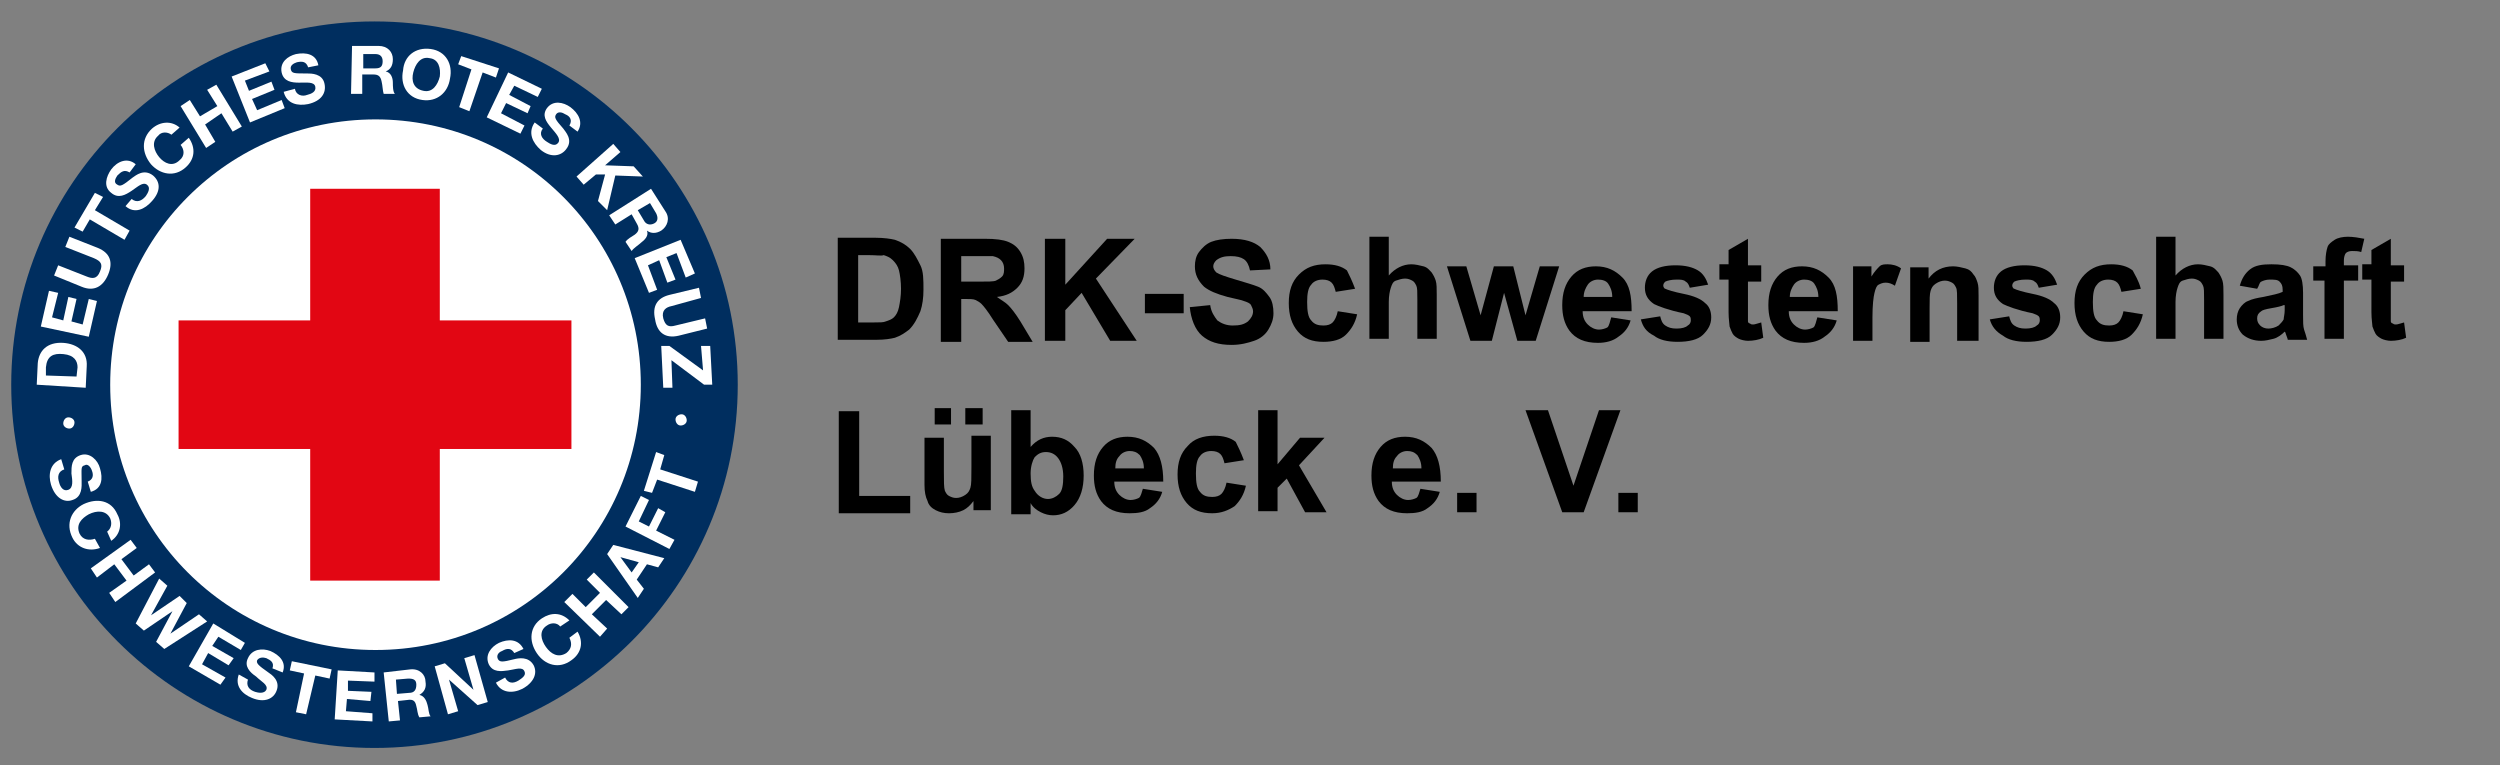 <?xml version="1.0" encoding="utf-8"?>
<!-- Generator: Adobe Illustrator 27.0.1, SVG Export Plug-In . SVG Version: 6.00 Build 0)  -->
<svg version="1.1" id="Ebene_1" xmlns="http://www.w3.org/2000/svg" xmlns:xlink="http://www.w3.org/1999/xlink" x="0px" y="0px"
	 viewBox="0 0 245 75" style="enable-background:new 0 0 245 75;" xml:space="preserve">
<rect x="0" y="0" width="245" height="75" fill="#808080" stroke="none"/>
<style type="text/css">
	.st0{clip-path:url(#SVGID_00000025414659291318285920000010520721049320314551_);fill:#002E5F;}
	.st1{clip-path:url(#SVGID_00000025414659291318285920000010520721049320314551_);fill:#FFFFFF;}
	.st2{clip-path:url(#SVGID_00000025414659291318285920000010520721049320314551_);fill:#E20613;}
</style>
<g>
	<defs>
		<rect id="SVGID_1_" x="1.1" y="2.1" width="71.3" height="71.3"/>
	</defs>
	<clipPath id="SVGID_00000078017651778680642560000005589802266486015633_">
		<use xlink:href="#SVGID_1_"  style="overflow:visible;"/>
	</clipPath>
	<path style="clip-path:url(#SVGID_00000078017651778680642560000005589802266486015633_);fill:#002E5F;" d="M1.1,37.7
		c0-19.7,16-35.6,35.6-35.6c19.7,0,35.6,16,35.6,35.6c0,19.7-16,35.6-35.6,35.6C17.1,73.3,1.1,57.4,1.1,37.7"/>
	<path style="clip-path:url(#SVGID_00000078017651778680642560000005589802266486015633_);fill:#FFFFFF;" d="M10.8,37.7
		c0-14.4,11.6-26,26-26c14.4,0,26,11.6,26,26c0,14.4-11.6,26-26,26C22.4,63.7,10.8,52.1,10.8,37.7"/>
	<polygon style="clip-path:url(#SVGID_00000078017651778680642560000005589802266486015633_);fill:#E20613;" points="30.4,18.5 
		43.1,18.5 43.1,31.4 56,31.4 56,44 43.1,44 43.1,56.9 30.4,56.9 30.4,44 17.5,44 17.5,31.4 30.4,31.4 	"/>
	<path style="clip-path:url(#SVGID_00000078017651778680642560000005589802266486015633_);fill:#FFFFFF;" d="M6.2,41.5
		c0-0.3,0.2-0.6,0.5-0.6c0.3,0,0.6,0.2,0.6,0.5c0,0.3-0.2,0.6-0.5,0.6C6.5,42,6.2,41.8,6.2,41.5"/>
	<path style="clip-path:url(#SVGID_00000078017651778680642560000005589802266486015633_);fill:#FFFFFF;" d="M3.6,37.7l0.1-2.1
		c0.1-1.2,0.9-2.1,2.5-2c1.4,0.1,2.4,0.9,2.3,2.3L8.4,38L3.6,37.7z M7.5,36.9l0.1-0.9c0-0.6-0.3-1.2-1.4-1.3c-1-0.1-1.6,0.2-1.7,1.3
		l0,0.8L7.5,36.9z"/>
	<polygon style="clip-path:url(#SVGID_00000078017651778680642560000005589802266486015633_);fill:#FFFFFF;" points="4,32 4.8,28.5 
		5.7,28.7 5.1,31.1 6.2,31.4 6.7,29.1 7.5,29.3 7,31.5 8.1,31.8 8.7,29.3 9.5,29.5 8.7,33 	"/>
	<path style="clip-path:url(#SVGID_00000078017651778680642560000005589802266486015633_);fill:#FFFFFF;" d="M9.6,24.3
		c1.2,0.5,1.5,1.4,1,2.6c-0.5,1.2-1.4,1.7-2.6,1.2L5.3,27l0.4-1l2.8,1.1c0.5,0.2,1,0.3,1.3-0.5c0.3-0.7,0.1-1-0.6-1.3l-2.8-1.1
		l0.4-1L9.6,24.3z"/>
	<polygon style="clip-path:url(#SVGID_00000078017651778680642560000005589802266486015633_);fill:#FFFFFF;" points="8.8,21.5 
		8.1,22.7 7.3,22.3 9.3,18.9 10.1,19.3 9.3,20.6 12.7,22.6 12.2,23.5 	"/>
	<path style="clip-path:url(#SVGID_00000078017651778680642560000005589802266486015633_);fill:#FFFFFF;" d="M12.9,19.5
		c0.5,0.4,1,0.2,1.4-0.3c0.2-0.3,0.5-0.8,0.1-1.1c-0.4-0.3-0.9,0.2-1.5,0.6c-0.6,0.4-1.3,0.8-2,0.2c-0.8-0.6-0.5-1.6,0-2.3
		c0.6-0.8,1.6-1.2,2.4-0.5l-0.6,0.8c-0.5-0.3-0.8-0.1-1.2,0.3c-0.2,0.3-0.4,0.7,0,0.9c0.3,0.2,0.5,0.1,1.5-0.7
		c0.3-0.2,1.1-0.9,2-0.2c0.7,0.6,0.8,1.5-0.1,2.5c-0.7,0.8-1.7,1.3-2.6,0.5L12.9,19.5z"/>
	<path style="clip-path:url(#SVGID_00000078017651778680642560000005589802266486015633_);fill:#FFFFFF;" d="M16.8,13.2
		c-0.4-0.3-1-0.3-1.3,0.1c-0.7,0.6-0.4,1.5,0.1,2.1c0.5,0.6,1.3,1,2,0.3c0.5-0.4,0.5-1,0.1-1.5l0.8-0.7c0.7,1,0.6,2.1-0.3,2.9
		c-1.1,1-2.5,0.7-3.4-0.3c-0.9-1.1-1-2.5,0.1-3.5c0.8-0.7,1.9-0.8,2.7-0.1L16.8,13.2z"/>
	<polygon style="clip-path:url(#SVGID_00000078017651778680642560000005589802266486015633_);fill:#FFFFFF;" points="17.7,10.4 
		18.6,9.8 19.6,11.4 21.3,10.4 20.3,8.8 21.2,8.3 23.7,12.4 22.8,12.9 21.7,11.1 20.1,12.2 21.1,13.9 20.2,14.5 	"/>
	<polygon style="clip-path:url(#SVGID_00000078017651778680642560000005589802266486015633_);fill:#FFFFFF;" points="22.7,7.5 
		26,6.2 26.4,7 24,7.9 24.4,8.9 26.6,8 26.9,8.8 24.7,9.7 25.2,10.8 27.6,9.8 27.9,10.6 24.5,12 	"/>
	<path style="clip-path:url(#SVGID_00000078017651778680642560000005589802266486015633_);fill:#FFFFFF;" d="M28.9,8.7
		c0.1,0.6,0.7,0.8,1.2,0.6C30.5,9.2,31,9,30.9,8.5c-0.1-0.5-0.8-0.4-1.6-0.4c-0.7,0-1.5-0.1-1.7-1c-0.2-1,0.6-1.6,1.4-1.8
		c1-0.2,2,0,2.2,1.1l-1,0.2c-0.2-0.6-0.6-0.6-1.1-0.5c-0.3,0.1-0.7,0.3-0.6,0.7c0.1,0.4,0.3,0.4,1.6,0.4c0.4,0,1.5,0,1.7,1
		c0.2,0.9-0.3,1.7-1.6,2c-1,0.2-2.1,0-2.4-1.2L28.9,8.7z"/>
	<path style="clip-path:url(#SVGID_00000078017651778680642560000005589802266486015633_);fill:#FFFFFF;" d="M34.5,4.5l2.6,0
		c0.9,0,1.4,0.6,1.4,1.3c0,0.6-0.2,1-0.7,1.2l0,0c0.5,0.1,0.7,0.6,0.7,1.1c0,0.3,0,0.9,0.2,1.1l-1.1,0c-0.1-0.3-0.1-0.8-0.2-1.2
		c-0.1-0.5-0.3-0.7-0.8-0.7l-1.1,0l0,1.9l-1.1,0L34.5,4.5z M35.6,6.7l1.2,0c0.5,0,0.7-0.2,0.7-0.7c0-0.5-0.3-0.7-0.7-0.7l-1.2,0
		L35.6,6.7z"/>
	<path style="clip-path:url(#SVGID_00000078017651778680642560000005589802266486015633_);fill:#FFFFFF;" d="M42.2,4.8
		c1.5,0.2,2.2,1.5,1.9,2.9c-0.2,1.4-1.3,2.3-2.7,2.1c-1.5-0.2-2.2-1.5-1.9-2.9C39.6,5.5,40.7,4.6,42.2,4.8 M41.5,8.9
		c0.9,0.2,1.4-0.6,1.6-1.4c0.1-0.8-0.1-1.7-1-1.8c-0.9-0.2-1.4,0.6-1.6,1.4C40.3,7.9,40.5,8.7,41.5,8.9"/>
	<polygon style="clip-path:url(#SVGID_00000078017651778680642560000005589802266486015633_);fill:#FFFFFF;" points="46.2,6.8 
		44.9,6.3 45.2,5.5 48.9,6.7 48.6,7.6 47.3,7.1 46,10.9 45,10.5 	"/>
	<polygon style="clip-path:url(#SVGID_00000078017651778680642560000005589802266486015633_);fill:#FFFFFF;" points="49.8,7.1 
		53.1,8.7 52.7,9.5 50.4,8.4 49.9,9.3 52,10.4 51.7,11.1 49.6,10.1 49.1,11.1 51.4,12.3 51,13.1 47.7,11.5 	"/>
	<path style="clip-path:url(#SVGID_00000078017651778680642560000005589802266486015633_);fill:#FFFFFF;" d="M53.2,12.6
		c-0.4,0.5-0.1,1,0.4,1.3c0.3,0.2,0.8,0.5,1.1,0.1c0.3-0.4-0.2-0.9-0.7-1.5c-0.5-0.6-0.9-1.2-0.4-1.9c0.6-0.8,1.6-0.6,2.3-0.1
		c0.8,0.6,1.3,1.5,0.7,2.4l-0.8-0.6c0.3-0.5,0.1-0.9-0.4-1.1c-0.3-0.2-0.7-0.3-0.9,0c-0.2,0.3-0.1,0.5,0.7,1.4c0.2,0.3,1,1.1,0.3,2
		c-0.5,0.7-1.5,0.9-2.5,0.1C52.2,14,51.7,13,52.4,12L53.2,12.6z"/>
	<polygon style="clip-path:url(#SVGID_00000078017651778680642560000005589802266486015633_);fill:#FFFFFF;" points="60.1,14.1 
		60.8,14.9 59.3,16.2 62.1,16.3 63,17.3 60.3,17.2 59.5,20.6 58.6,19.7 59.3,17.1 58.4,17.1 57.2,18.1 56.5,17.3 	"/>
	<path style="clip-path:url(#SVGID_00000078017651778680642560000005589802266486015633_);fill:#FFFFFF;" d="M63.8,18.5l1.4,2.2
		c0.5,0.7,0.2,1.5-0.4,1.9c-0.5,0.3-1,0.3-1.4,0l0,0c0.2,0.5-0.2,0.9-0.6,1.2c-0.2,0.2-0.7,0.5-0.9,0.8l-0.6-0.9
		c0.2-0.3,0.6-0.5,0.9-0.7c0.4-0.3,0.5-0.6,0.2-1.1L61.9,21l-1.6,1l-0.6-0.9L63.8,18.5z M62.5,20.6l0.6,1c0.2,0.4,0.6,0.5,1,0.3
		c0.4-0.2,0.4-0.6,0.2-1l-0.6-1L62.5,20.6z"/>
	<polygon style="clip-path:url(#SVGID_00000078017651778680642560000005589802266486015633_);fill:#FFFFFF;" points="66.7,23.5 
		68.1,26.8 67.2,27.2 66.3,24.8 65.3,25.2 66.2,27.4 65.4,27.7 64.6,25.5 63.5,26 64.4,28.4 63.6,28.7 62.2,25.3 	"/>
	<path style="clip-path:url(#SVGID_00000078017651778680642560000005589802266486015633_);fill:#FFFFFF;" d="M66.5,32.9
		c-1.3,0.3-2.1-0.3-2.3-1.6c-0.3-1.3,0.2-2.1,1.4-2.4l2.9-0.7l0.2,1L65.8,30c-0.5,0.1-1,0.4-0.8,1.2c0.2,0.7,0.5,0.9,1.2,0.7
		l2.9-0.7l0.2,1L66.5,32.9z"/>
	<polygon style="clip-path:url(#SVGID_00000078017651778680642560000005589802266486015633_);fill:#FFFFFF;" points="65.6,33.9 
		68.9,36.3 68.7,33.9 69.6,33.9 69.8,37.7 69,37.7 65.8,35.3 65.9,38 65,38 64.8,33.9 	"/>
	<path style="clip-path:url(#SVGID_00000078017651778680642560000005589802266486015633_);fill:#FFFFFF;" d="M67.3,41.2
		c0,0.3-0.3,0.5-0.6,0.5c-0.3,0-0.5-0.3-0.5-0.6c0-0.3,0.3-0.5,0.6-0.5C67.1,40.6,67.3,40.9,67.3,41.2"/>
	<path style="clip-path:url(#SVGID_00000078017651778680642560000005589802266486015633_);fill:#FFFFFF;" d="M6.3,46
		c-0.6,0.2-0.7,0.7-0.5,1.3c0.1,0.4,0.4,0.9,0.9,0.7c0.5-0.2,0.4-0.9,0.3-1.6c0-0.7,0-1.5,0.9-1.8c0.9-0.3,1.7,0.5,1.9,1.3
		c0.3,1,0.2,2-0.9,2.3l-0.3-1c0.5-0.2,0.6-0.6,0.4-1.1c-0.1-0.3-0.4-0.7-0.7-0.5c-0.4,0.1-0.3,0.3-0.3,1.6c0,0.4,0.1,1.5-0.9,1.8
		c-0.8,0.3-1.7-0.2-2.1-1.5c-0.3-1-0.1-2.1,1-2.5L6.3,46z"/>
	<path style="clip-path:url(#SVGID_00000078017651778680642560000005589802266486015633_);fill:#FFFFFF;" d="M10.5,52.1
		c0.4-0.3,0.5-0.8,0.3-1.3c-0.4-0.8-1.3-0.8-2.1-0.4c-0.7,0.4-1.3,1-0.9,1.9c0.3,0.6,0.9,0.7,1.5,0.5l0.5,0.9c-1.1,0.4-2.2,0-2.7-1
		C6.4,51.3,7,50,8.2,49.4c1.3-0.6,2.7-0.4,3.3,1c0.5,0.9,0.3,2-0.6,2.6L10.5,52.1z"/>
	<polygon style="clip-path:url(#SVGID_00000078017651778680642560000005589802266486015633_);fill:#FFFFFF;" points="12.8,52.9 
		13.4,53.7 11.9,54.8 13.1,56.4 14.6,55.3 15.2,56.1 11.3,59 10.7,58.1 12.4,56.9 11.2,55.3 9.5,56.6 8.9,55.7 	"/>
	<polygon style="clip-path:url(#SVGID_00000078017651778680642560000005589802266486015633_);fill:#FFFFFF;" points="16.1,63.6 
		15.3,62.9 16.9,59.9 16.9,59.9 14.1,61.8 13.3,61.1 15.6,56.7 16.4,57.4 14.8,60.3 14.8,60.3 17.6,58.4 18.3,59.1 16.7,62.1 
		16.7,62.1 19.5,60.2 20.3,60.9 	"/>
	<polygon style="clip-path:url(#SVGID_00000078017651778680642560000005589802266486015633_);fill:#FFFFFF;" points="20.9,61.1 
		24,63 23.6,63.7 21.4,62.4 20.8,63.3 22.9,64.5 22.4,65.2 20.4,64 19.8,65.1 22.1,66.4 21.6,67.1 18.5,65.3 	"/>
	<path style="clip-path:url(#SVGID_00000078017651778680642560000005589802266486015633_);fill:#FFFFFF;" d="M24.3,66.6
		c-0.2,0.6,0.1,1,0.7,1.2c0.3,0.1,0.9,0.2,1.1-0.2c0.2-0.5-0.5-0.8-1-1.3c-0.6-0.4-1.2-1-0.8-1.8c0.4-0.9,1.4-1,2.2-0.7
		c0.9,0.4,1.6,1.1,1.2,2.1l-1-0.4c0.2-0.6-0.2-0.8-0.6-1c-0.3-0.1-0.7-0.1-0.9,0.2c-0.1,0.3,0.1,0.5,1.1,1.2
		c0.3,0.2,1.2,0.8,0.8,1.8c-0.3,0.8-1.2,1.2-2.4,0.7c-1-0.4-1.7-1.2-1.3-2.3L24.3,66.6z"/>
	<polygon style="clip-path:url(#SVGID_00000078017651778680642560000005589802266486015633_);fill:#FFFFFF;" points="29.8,66 
		28.4,65.7 28.6,64.8 32.5,65.6 32.3,66.5 30.9,66.2 30,70 29,69.8 	"/>
	<polygon style="clip-path:url(#SVGID_00000078017651778680642560000005589802266486015633_);fill:#FFFFFF;" points="33.1,65.7 
		36.7,65.9 36.7,66.8 34.1,66.7 34.1,67.7 36.4,67.8 36.3,68.7 34,68.5 33.9,69.7 36.5,69.9 36.5,70.7 32.8,70.5 	"/>
	<path style="clip-path:url(#SVGID_00000078017651778680642560000005589802266486015633_);fill:#FFFFFF;" d="M37.6,65.9l2.6-0.3
		c0.9-0.1,1.5,0.5,1.5,1.2c0.1,0.6-0.1,1-0.6,1.3l0,0c0.5,0.1,0.7,0.6,0.8,1c0.1,0.3,0.1,0.9,0.3,1.1l-1.1,0.1
		c-0.2-0.3-0.2-0.8-0.3-1.1c-0.1-0.5-0.3-0.7-0.9-0.6L39,68.7l0.2,1.9l-1.1,0.1L37.6,65.9z M38.9,68l1.2-0.1c0.5,0,0.7-0.3,0.7-0.8
		c0-0.5-0.3-0.6-0.8-0.6l-1.2,0.1L38.9,68z"/>
	<polygon style="clip-path:url(#SVGID_00000078017651778680642560000005589802266486015633_);fill:#FFFFFF;" points="42.6,65.3 
		43.6,65 46.4,67.6 46.4,67.6 45.5,64.5 46.5,64.2 47.8,68.8 46.8,69.1 44,66.6 44,66.6 44.9,69.7 43.9,70 	"/>
	<path style="clip-path:url(#SVGID_00000078017651778680642560000005589802266486015633_);fill:#FFFFFF;" d="M49.5,66.4
		c0.3,0.6,0.8,0.6,1.3,0.3c0.3-0.2,0.8-0.5,0.6-0.9c-0.2-0.5-0.9-0.2-1.6-0.1c-0.7,0.1-1.5,0.2-1.9-0.6c-0.4-0.9,0.2-1.7,1-2.1
		c0.9-0.4,1.9-0.4,2.4,0.6L50.4,64c-0.3-0.5-0.7-0.5-1.2-0.2c-0.3,0.1-0.6,0.4-0.4,0.8c0.2,0.3,0.4,0.3,1.6,0
		c0.4-0.1,1.4-0.3,1.9,0.6c0.4,0.8,0,1.7-1.1,2.3c-1,0.5-2.1,0.4-2.6-0.6L49.5,66.4z"/>
	<path style="clip-path:url(#SVGID_00000078017651778680642560000005589802266486015633_);fill:#FFFFFF;" d="M54.9,61.4
		C54.6,61,54,61,53.6,61.3c-0.8,0.5-0.6,1.4-0.1,2.1c0.5,0.7,1.2,1.1,2,0.6c0.5-0.4,0.6-0.9,0.3-1.5l0.8-0.6c0.6,1,0.4,2.1-0.6,2.8
		c-1.2,0.9-2.6,0.5-3.4-0.7c-0.8-1.2-0.7-2.6,0.5-3.4c0.9-0.6,1.9-0.6,2.7,0.2L54.9,61.4z"/>
	<polygon style="clip-path:url(#SVGID_00000078017651778680642560000005589802266486015633_);fill:#FFFFFF;" points="55.3,59 
		56.1,58.2 57.4,59.5 58.8,58.1 57.5,56.8 58.2,56.1 61.6,59.5 60.9,60.2 59.4,58.8 58,60.2 59.5,61.6 58.8,62.4 	"/>
	<path style="clip-path:url(#SVGID_00000078017651778680642560000005589802266486015633_);fill:#FFFFFF;" d="M59.5,54.3l0.6-0.9
		l5,1.3l-0.6,0.9l-1.1-0.3l-1,1.5l0.7,0.9l-0.6,0.9L59.5,54.3z M61.9,56.1l0.7-1l-1.8-0.5l0,0L61.9,56.1z"/>
	<polygon style="clip-path:url(#SVGID_00000078017651778680642560000005589802266486015633_);fill:#FFFFFF;" points="61.3,51.6 
		62.8,48.6 63.6,49 62.6,51.1 63.6,51.6 64.5,49.8 65.2,50.2 64.3,52 66.1,52.9 65.6,53.8 	"/>
	<polygon style="clip-path:url(#SVGID_00000078017651778680642560000005589802266486015633_);fill:#FFFFFF;" points="64.4,47 
		63.9,48.3 63.1,48.1 64.3,44.3 65.1,44.6 64.7,46 68.4,47.2 68.1,48.2 	"/>
</g>
<g>
	<path d="M82.1,23.3h3.7c0.8,0,1.5,0.1,1.9,0.2c0.6,0.2,1.1,0.5,1.5,0.9s0.7,1,1,1.6s0.3,1.4,0.3,2.4c0,0.8-0.1,1.5-0.3,2.1
		c-0.3,0.7-0.6,1.3-1.1,1.8c-0.4,0.3-0.8,0.6-1.4,0.8c-0.4,0.1-1,0.2-1.8,0.2h-3.8V23.3z M84.1,25v6.6h1.5c0.6,0,1,0,1.2-0.1
		c0.3-0.1,0.6-0.2,0.8-0.4s0.4-0.5,0.5-1s0.2-1.1,0.2-1.8s-0.1-1.4-0.2-1.8s-0.3-0.7-0.6-1s-0.6-0.4-0.9-0.5
		C86.4,25.1,85.9,25,85,25H84.1z"/>
	<path d="M92.2,33.4v-10h4.3c1.1,0,1.8,0.1,2.3,0.3s0.9,0.5,1.2,1s0.4,1,0.4,1.6c0,0.8-0.2,1.4-0.7,1.9s-1.1,0.8-2,0.9
		c0.4,0.3,0.8,0.5,1.1,0.8s0.7,0.8,1.2,1.6l1.2,2h-2.4l-1.5-2.2c-0.5-0.8-0.9-1.3-1.1-1.5s-0.4-0.3-0.6-0.4s-0.6-0.1-1-0.1h-0.4v4.2
		H92.2z M94.3,27.6h1.5c1,0,1.6,0,1.8-0.1s0.4-0.2,0.6-0.4s0.2-0.5,0.2-0.8c0-0.3-0.1-0.6-0.3-0.8s-0.4-0.3-0.8-0.4
		c-0.2,0-0.7,0-1.5,0h-1.6V27.6z"/>
	<path d="M102.4,33.4v-10h2v4.5l4.1-4.5h2.7l-3.8,3.9l4,6.1h-2.6l-2.8-4.7l-1.6,1.7v3H102.4z"/>
	<path d="M112.2,30.7v-1.9h3.8v1.9H112.2z"/>
	<path d="M116.6,30.1l2-0.2c0.1,0.7,0.4,1.1,0.7,1.5c0.4,0.3,0.9,0.5,1.5,0.5c0.7,0,1.1-0.1,1.5-0.4c0.3-0.3,0.5-0.6,0.5-1
		c0-0.2-0.1-0.4-0.2-0.6c-0.1-0.2-0.4-0.3-0.7-0.4c-0.2-0.1-0.8-0.2-1.6-0.4c-1.1-0.3-1.8-0.6-2.3-1c-0.6-0.6-0.9-1.2-0.9-2
		c0-0.5,0.1-1,0.4-1.4c0.3-0.4,0.7-0.8,1.2-1c0.5-0.2,1.2-0.3,2-0.3c1.3,0,2.2,0.3,2.8,0.8c0.6,0.6,1,1.3,1,2.2l-2,0.1
		c-0.1-0.5-0.3-0.9-0.6-1.1c-0.3-0.2-0.7-0.3-1.3-0.3c-0.6,0-1,0.1-1.4,0.4c-0.2,0.2-0.3,0.4-0.3,0.6c0,0.2,0.1,0.4,0.3,0.6
		c0.3,0.2,0.9,0.4,1.9,0.7s1.7,0.5,2.2,0.7c0.5,0.2,0.8,0.6,1.1,1c0.3,0.4,0.4,1,0.4,1.6c0,0.6-0.2,1.1-0.5,1.6s-0.8,0.9-1.4,1.1
		s-1.3,0.4-2.2,0.4c-1.3,0-2.2-0.3-2.9-0.9S116.7,31.2,116.6,30.1z"/>
	<path d="M132.8,28.3l-1.9,0.3c-0.1-0.4-0.2-0.7-0.4-0.9c-0.2-0.2-0.5-0.3-0.9-0.3c-0.5,0-0.9,0.2-1.1,0.5c-0.3,0.3-0.4,0.9-0.4,1.7
		c0,0.9,0.1,1.5,0.4,1.8c0.3,0.4,0.7,0.5,1.2,0.5c0.4,0,0.7-0.1,0.9-0.3s0.4-0.6,0.5-1.1l1.9,0.3c-0.2,0.9-0.6,1.5-1.1,2
		s-1.3,0.7-2.2,0.7c-1.1,0-1.9-0.3-2.5-1c-0.6-0.7-0.9-1.6-0.9-2.8c0-1.2,0.3-2.1,1-2.8s1.5-1,2.6-1c0.9,0,1.6,0.2,2.1,0.6
		C132.2,26.9,132.5,27.5,132.8,28.3z"/>
	<path d="M136.1,23.3V27c0.6-0.7,1.4-1.1,2.2-1.1c0.4,0,0.8,0.1,1.2,0.2s0.6,0.4,0.8,0.6c0.2,0.3,0.3,0.5,0.4,0.8
		c0.1,0.3,0.1,0.8,0.1,1.4v4.3h-1.9v-3.8c0-0.8,0-1.2-0.1-1.4s-0.2-0.4-0.4-0.5c-0.2-0.1-0.4-0.2-0.7-0.2c-0.3,0-0.6,0.1-0.9,0.2
		s-0.4,0.4-0.5,0.7c-0.1,0.3-0.2,0.8-0.2,1.4v3.6h-1.9v-10H136.1z"/>
	<path d="M144.1,33.4l-2.3-7.3h1.9l1.4,4.8l1.3-4.8h1.9l1.2,4.8l1.4-4.8h1.9l-2.3,7.3h-1.8l-1.3-4.7l-1.2,4.7H144.1z"/>
	<path d="M157.9,31.1l1.9,0.3c-0.2,0.7-0.6,1.2-1.2,1.6c-0.5,0.4-1.2,0.6-2,0.6c-1.3,0-2.2-0.4-2.8-1.2c-0.5-0.7-0.7-1.5-0.7-2.5
		c0-1.2,0.3-2.1,0.9-2.8s1.4-1,2.4-1c1.1,0,1.9,0.4,2.6,1.1s0.9,1.8,0.9,3.3h-4.8c0,0.6,0.2,1,0.5,1.3s0.7,0.5,1.1,0.5
		c0.3,0,0.6-0.1,0.8-0.2S157.8,31.4,157.9,31.1z M158,29.1c0-0.6-0.2-1-0.4-1.3s-0.6-0.4-1-0.4c-0.4,0-0.8,0.2-1,0.5
		s-0.4,0.7-0.4,1.2H158z"/>
	<path d="M160.8,31.3l1.9-0.3c0.1,0.4,0.2,0.7,0.5,0.9s0.6,0.3,1.1,0.3c0.5,0,0.9-0.1,1.1-0.3c0.2-0.1,0.3-0.3,0.3-0.5
		c0-0.1,0-0.3-0.1-0.4c-0.1-0.1-0.3-0.2-0.6-0.3c-1.5-0.3-2.5-0.7-2.9-0.9c-0.6-0.4-0.9-0.9-0.9-1.6c0-0.6,0.2-1.2,0.7-1.6
		s1.3-0.6,2.3-0.6c1,0,1.7,0.2,2.2,0.5s0.8,0.8,1,1.4l-1.8,0.3c-0.1-0.3-0.2-0.5-0.4-0.6c-0.2-0.2-0.5-0.2-0.9-0.2
		c-0.5,0-0.9,0.1-1.1,0.2c-0.1,0.1-0.2,0.2-0.2,0.4c0,0.1,0.1,0.3,0.2,0.3c0.2,0.1,0.8,0.3,1.8,0.5c1,0.2,1.7,0.5,2.1,0.9
		c0.4,0.3,0.6,0.8,0.6,1.4c0,0.7-0.3,1.2-0.8,1.7s-1.4,0.7-2.5,0.7c-1,0-1.8-0.2-2.3-0.6C161.3,32.5,161,32,160.8,31.3z"/>
	<path d="M172.6,26.1v1.5h-1.3v2.9c0,0.6,0,0.9,0,1c0,0.1,0.1,0.2,0.2,0.2c0.1,0.1,0.2,0.1,0.3,0.1c0.2,0,0.4-0.1,0.8-0.2l0.2,1.5
		c-0.4,0.2-1,0.3-1.5,0.3c-0.3,0-0.7-0.1-0.9-0.2s-0.5-0.3-0.6-0.5c-0.1-0.2-0.2-0.4-0.3-0.7c0-0.2-0.1-0.7-0.1-1.4v-3.2h-0.9v-1.5
		h0.9v-1.4l1.9-1.1v2.6H172.6z"/>
	<path d="M178.1,31.1l1.9,0.3c-0.2,0.7-0.6,1.2-1.2,1.6c-0.5,0.4-1.2,0.6-2,0.6c-1.3,0-2.2-0.4-2.8-1.2c-0.5-0.7-0.7-1.5-0.7-2.5
		c0-1.2,0.3-2.1,0.9-2.8s1.4-1,2.4-1c1.1,0,1.9,0.4,2.6,1.1s0.9,1.8,0.9,3.3h-4.8c0,0.6,0.2,1,0.5,1.3s0.7,0.5,1.1,0.5
		c0.3,0,0.6-0.1,0.8-0.2S178,31.4,178.1,31.1z M178.2,29.1c0-0.6-0.2-1-0.4-1.3s-0.6-0.4-1-0.4c-0.4,0-0.8,0.2-1,0.5
		s-0.4,0.7-0.4,1.2H178.2z"/>
	<path d="M183.5,33.4h-1.9v-7.3h1.8v1c0.3-0.5,0.6-0.8,0.8-1c0.2-0.2,0.5-0.2,0.8-0.2c0.4,0,0.9,0.1,1.3,0.4l-0.6,1.7
		c-0.3-0.2-0.6-0.3-0.9-0.3c-0.3,0-0.5,0.1-0.7,0.2s-0.3,0.4-0.4,0.8c-0.1,0.4-0.2,1.2-0.2,2.4V33.4z"/>
	<path d="M193.7,33.4h-1.9v-3.7c0-0.8,0-1.3-0.1-1.5s-0.2-0.4-0.4-0.5c-0.2-0.1-0.4-0.2-0.7-0.2c-0.3,0-0.6,0.1-0.9,0.3
		s-0.4,0.4-0.5,0.7c-0.1,0.3-0.1,0.9-0.1,1.7v3.3h-1.9v-7.3h1.8v1.1c0.6-0.8,1.4-1.2,2.4-1.2c0.4,0,0.8,0.1,1.2,0.2s0.6,0.3,0.8,0.6
		c0.2,0.2,0.3,0.5,0.4,0.8c0.1,0.3,0.1,0.7,0.1,1.3V33.4z"/>
	<path d="M195,31.3l1.9-0.3c0.1,0.4,0.2,0.7,0.5,0.9s0.6,0.3,1.1,0.3c0.5,0,0.9-0.1,1.1-0.3c0.2-0.1,0.3-0.3,0.3-0.5
		c0-0.1,0-0.3-0.1-0.4c-0.1-0.1-0.3-0.2-0.6-0.3c-1.5-0.3-2.5-0.7-2.9-0.9c-0.6-0.4-0.9-0.9-0.9-1.6c0-0.6,0.2-1.2,0.7-1.6
		s1.3-0.6,2.3-0.6c1,0,1.7,0.2,2.2,0.5s0.8,0.8,1,1.4l-1.8,0.3c-0.1-0.3-0.2-0.5-0.4-0.6c-0.2-0.2-0.5-0.2-0.9-0.2
		c-0.5,0-0.9,0.1-1.1,0.2c-0.1,0.1-0.2,0.2-0.2,0.4c0,0.1,0.1,0.3,0.2,0.3c0.2,0.1,0.8,0.3,1.8,0.5c1,0.2,1.7,0.5,2.1,0.9
		c0.4,0.3,0.6,0.8,0.6,1.4c0,0.7-0.3,1.2-0.8,1.7s-1.4,0.7-2.5,0.7c-1,0-1.8-0.2-2.3-0.6C195.6,32.5,195.2,32,195,31.3z"/>
	<path d="M209.8,28.3l-1.9,0.3c-0.1-0.4-0.2-0.7-0.4-0.9c-0.2-0.2-0.5-0.3-0.9-0.3c-0.5,0-0.9,0.2-1.1,0.5c-0.3,0.3-0.4,0.9-0.4,1.7
		c0,0.9,0.1,1.5,0.4,1.8c0.3,0.4,0.7,0.5,1.2,0.5c0.4,0,0.7-0.1,0.9-0.3s0.4-0.6,0.5-1.1l1.9,0.3c-0.2,0.9-0.6,1.5-1.1,2
		s-1.3,0.7-2.2,0.7c-1.1,0-1.9-0.3-2.5-1c-0.6-0.7-0.9-1.6-0.9-2.8c0-1.2,0.3-2.1,1-2.8s1.5-1,2.6-1c0.9,0,1.6,0.2,2.1,0.6
		C209.2,26.9,209.6,27.5,209.8,28.3z"/>
	<path d="M213.2,23.3V27c0.6-0.7,1.4-1.1,2.2-1.1c0.4,0,0.8,0.1,1.2,0.2s0.6,0.4,0.8,0.6c0.2,0.3,0.3,0.5,0.4,0.8
		c0.1,0.3,0.1,0.8,0.1,1.4v4.3h-1.9v-3.8c0-0.8,0-1.2-0.1-1.4s-0.2-0.4-0.4-0.5c-0.2-0.1-0.4-0.2-0.7-0.2c-0.3,0-0.6,0.1-0.9,0.2
		s-0.4,0.4-0.5,0.7c-0.1,0.3-0.2,0.8-0.2,1.4v3.6h-1.9v-10H213.2z"/>
	<path d="M221.2,28.3l-1.7-0.3c0.2-0.7,0.5-1.2,1-1.6s1.2-0.5,2.1-0.5c0.9,0,1.5,0.1,1.9,0.3s0.7,0.5,0.9,0.8
		c0.2,0.3,0.3,0.9,0.3,1.7l0,2.2c0,0.6,0,1.1,0.1,1.4c0.1,0.3,0.2,0.6,0.3,1h-1.9c0-0.1-0.1-0.3-0.2-0.6c0-0.1-0.1-0.2-0.1-0.2
		c-0.3,0.3-0.7,0.6-1.1,0.7s-0.8,0.2-1.2,0.2c-0.7,0-1.3-0.2-1.8-0.6c-0.4-0.4-0.6-0.9-0.6-1.5c0-0.4,0.1-0.8,0.3-1.1
		s0.5-0.6,0.8-0.7c0.4-0.2,0.9-0.3,1.5-0.4c0.9-0.2,1.5-0.3,1.9-0.5v-0.2c0-0.4-0.1-0.6-0.3-0.8s-0.5-0.2-1-0.2
		c-0.3,0-0.6,0.1-0.8,0.2S221.4,28,221.2,28.3z M223.8,29.9c-0.2,0.1-0.6,0.2-1.2,0.3s-0.9,0.2-1,0.3c-0.3,0.2-0.4,0.4-0.4,0.7
		c0,0.3,0.1,0.5,0.3,0.7s0.5,0.3,0.8,0.3c0.3,0,0.7-0.1,1-0.3c0.2-0.2,0.4-0.4,0.5-0.6c0-0.2,0.1-0.5,0.1-0.9V29.9z"/>
	<path d="M226.8,26.1h1.1v-0.5c0-0.6,0.1-1.1,0.2-1.4c0.1-0.3,0.4-0.5,0.7-0.7c0.3-0.2,0.8-0.3,1.3-0.3c0.5,0,1.1,0.1,1.6,0.2
		l-0.3,1.3c-0.3-0.1-0.6-0.1-0.9-0.1c-0.3,0-0.5,0.1-0.6,0.2c-0.1,0.1-0.2,0.4-0.2,0.7v0.5h1.4v1.5h-1.4v5.7h-1.9v-5.7h-1.1V26.1z"
		/>
	<path d="M235.6,26.1v1.5h-1.3v2.9c0,0.6,0,0.9,0,1c0,0.1,0.1,0.2,0.2,0.2c0.1,0.1,0.2,0.1,0.3,0.1c0.2,0,0.4-0.1,0.8-0.2l0.2,1.5
		c-0.4,0.2-1,0.3-1.5,0.3c-0.3,0-0.7-0.1-0.9-0.2s-0.5-0.3-0.6-0.5c-0.1-0.2-0.2-0.4-0.3-0.7c0-0.2-0.1-0.7-0.1-1.4v-3.2h-0.9v-1.5
		h0.9v-1.4l1.9-1.1v2.6H235.6z"/>
	<path d="M82.2,50.2v-9.9h2v8.3h5v1.7H82.2z"/>
	<path d="M95.4,50.2v-1.1c-0.3,0.4-0.6,0.7-1,0.9c-0.4,0.2-0.9,0.3-1.4,0.3c-0.5,0-0.9-0.1-1.3-0.3c-0.4-0.2-0.7-0.5-0.8-0.9
		c-0.2-0.4-0.3-0.9-0.3-1.6v-4.6h1.9v3.3c0,1,0,1.6,0.1,1.9c0.1,0.2,0.2,0.4,0.4,0.5c0.2,0.1,0.4,0.2,0.7,0.2c0.3,0,0.6-0.1,0.9-0.3
		c0.3-0.2,0.4-0.4,0.5-0.7s0.1-0.9,0.1-2v-3.1h1.9v7.3H95.4z M91.6,41.6V40h1.6v1.6H91.6z M94.6,41.6V40h1.7v1.6H94.6z"/>
	<path d="M99.1,50.2v-10h1.9v3.6c0.6-0.7,1.3-1,2.1-1c0.9,0,1.6,0.3,2.2,1c0.6,0.6,0.9,1.6,0.9,2.8c0,1.2-0.3,2.2-0.9,2.9
		s-1.3,1-2.1,1c-0.4,0-0.8-0.1-1.2-0.3c-0.4-0.2-0.8-0.5-1-0.9v1.1H99.1z M101,46.4c0,0.8,0.1,1.3,0.4,1.7c0.3,0.5,0.8,0.8,1.3,0.8
		c0.4,0,0.8-0.2,1.1-0.5s0.4-0.9,0.4-1.7c0-0.8-0.2-1.4-0.5-1.8c-0.3-0.4-0.7-0.6-1.2-0.6c-0.5,0-0.8,0.2-1.1,0.5
		C101.2,45.1,101,45.7,101,46.4z"/>
	<path d="M112,47.9l1.9,0.3c-0.2,0.7-0.6,1.2-1.2,1.6c-0.5,0.4-1.2,0.5-2,0.5c-1.3,0-2.2-0.4-2.8-1.2c-0.5-0.7-0.7-1.5-0.7-2.5
		c0-1.2,0.3-2.1,0.9-2.8c0.6-0.7,1.4-1,2.4-1c1.1,0,1.9,0.4,2.6,1.1c0.6,0.7,0.9,1.8,0.9,3.3h-4.8c0,0.6,0.2,1,0.5,1.3
		c0.3,0.3,0.7,0.5,1.1,0.5c0.3,0,0.6-0.1,0.8-0.2S111.9,48.2,112,47.9z M112.1,45.9c0-0.6-0.2-1-0.4-1.3c-0.3-0.3-0.6-0.4-1-0.4
		c-0.4,0-0.8,0.2-1,0.5c-0.3,0.3-0.4,0.7-0.4,1.2H112.1z"/>
	<path d="M121.9,45.1l-1.9,0.3c-0.1-0.4-0.2-0.7-0.4-0.9c-0.2-0.2-0.5-0.3-0.9-0.3c-0.5,0-0.9,0.2-1.1,0.5c-0.3,0.3-0.4,0.9-0.4,1.7
		c0,0.9,0.1,1.5,0.4,1.8c0.3,0.4,0.7,0.5,1.2,0.5c0.4,0,0.7-0.1,0.9-0.3c0.2-0.2,0.4-0.6,0.5-1.1l1.9,0.3c-0.2,0.9-0.6,1.5-1.1,2
		c-0.6,0.4-1.3,0.7-2.2,0.7c-1.1,0-1.9-0.3-2.5-1c-0.6-0.7-0.9-1.6-0.9-2.8c0-1.2,0.3-2.1,1-2.8c0.6-0.7,1.5-1,2.6-1
		c0.9,0,1.6,0.2,2.1,0.6C121.3,43.7,121.6,44.3,121.9,45.1z"/>
	<path d="M123.3,50.2v-10h1.9v5.3l2.2-2.6h2.4l-2.5,2.7l2.7,4.6h-2.1l-1.8-3.3l-0.9,0.9v2.3H123.3z"/>
	<path d="M139.2,47.9l1.9,0.3c-0.2,0.7-0.6,1.2-1.2,1.6c-0.5,0.4-1.2,0.5-2,0.5c-1.3,0-2.2-0.4-2.8-1.2c-0.5-0.7-0.7-1.5-0.7-2.5
		c0-1.2,0.3-2.1,0.9-2.8c0.6-0.7,1.4-1,2.4-1c1.1,0,1.9,0.4,2.6,1.1c0.6,0.7,0.9,1.8,0.9,3.3h-4.8c0,0.6,0.2,1,0.5,1.3
		c0.3,0.3,0.7,0.5,1.1,0.5c0.3,0,0.6-0.1,0.8-0.2S139.1,48.2,139.2,47.9z M139.3,45.9c0-0.6-0.2-1-0.4-1.3c-0.3-0.3-0.6-0.4-1-0.4
		c-0.4,0-0.8,0.2-1,0.5c-0.3,0.3-0.4,0.7-0.4,1.2H139.3z"/>
	<path d="M142.8,50.2v-1.9h1.9v1.9H142.8z"/>
	<path d="M153.1,50.2l-3.6-10h2.2l2.5,7.4l2.5-7.4h2.1l-3.6,10H153.1z"/>
	<path d="M158.6,50.2v-1.9h1.9v1.9H158.6z"/>
</g>
</svg>
